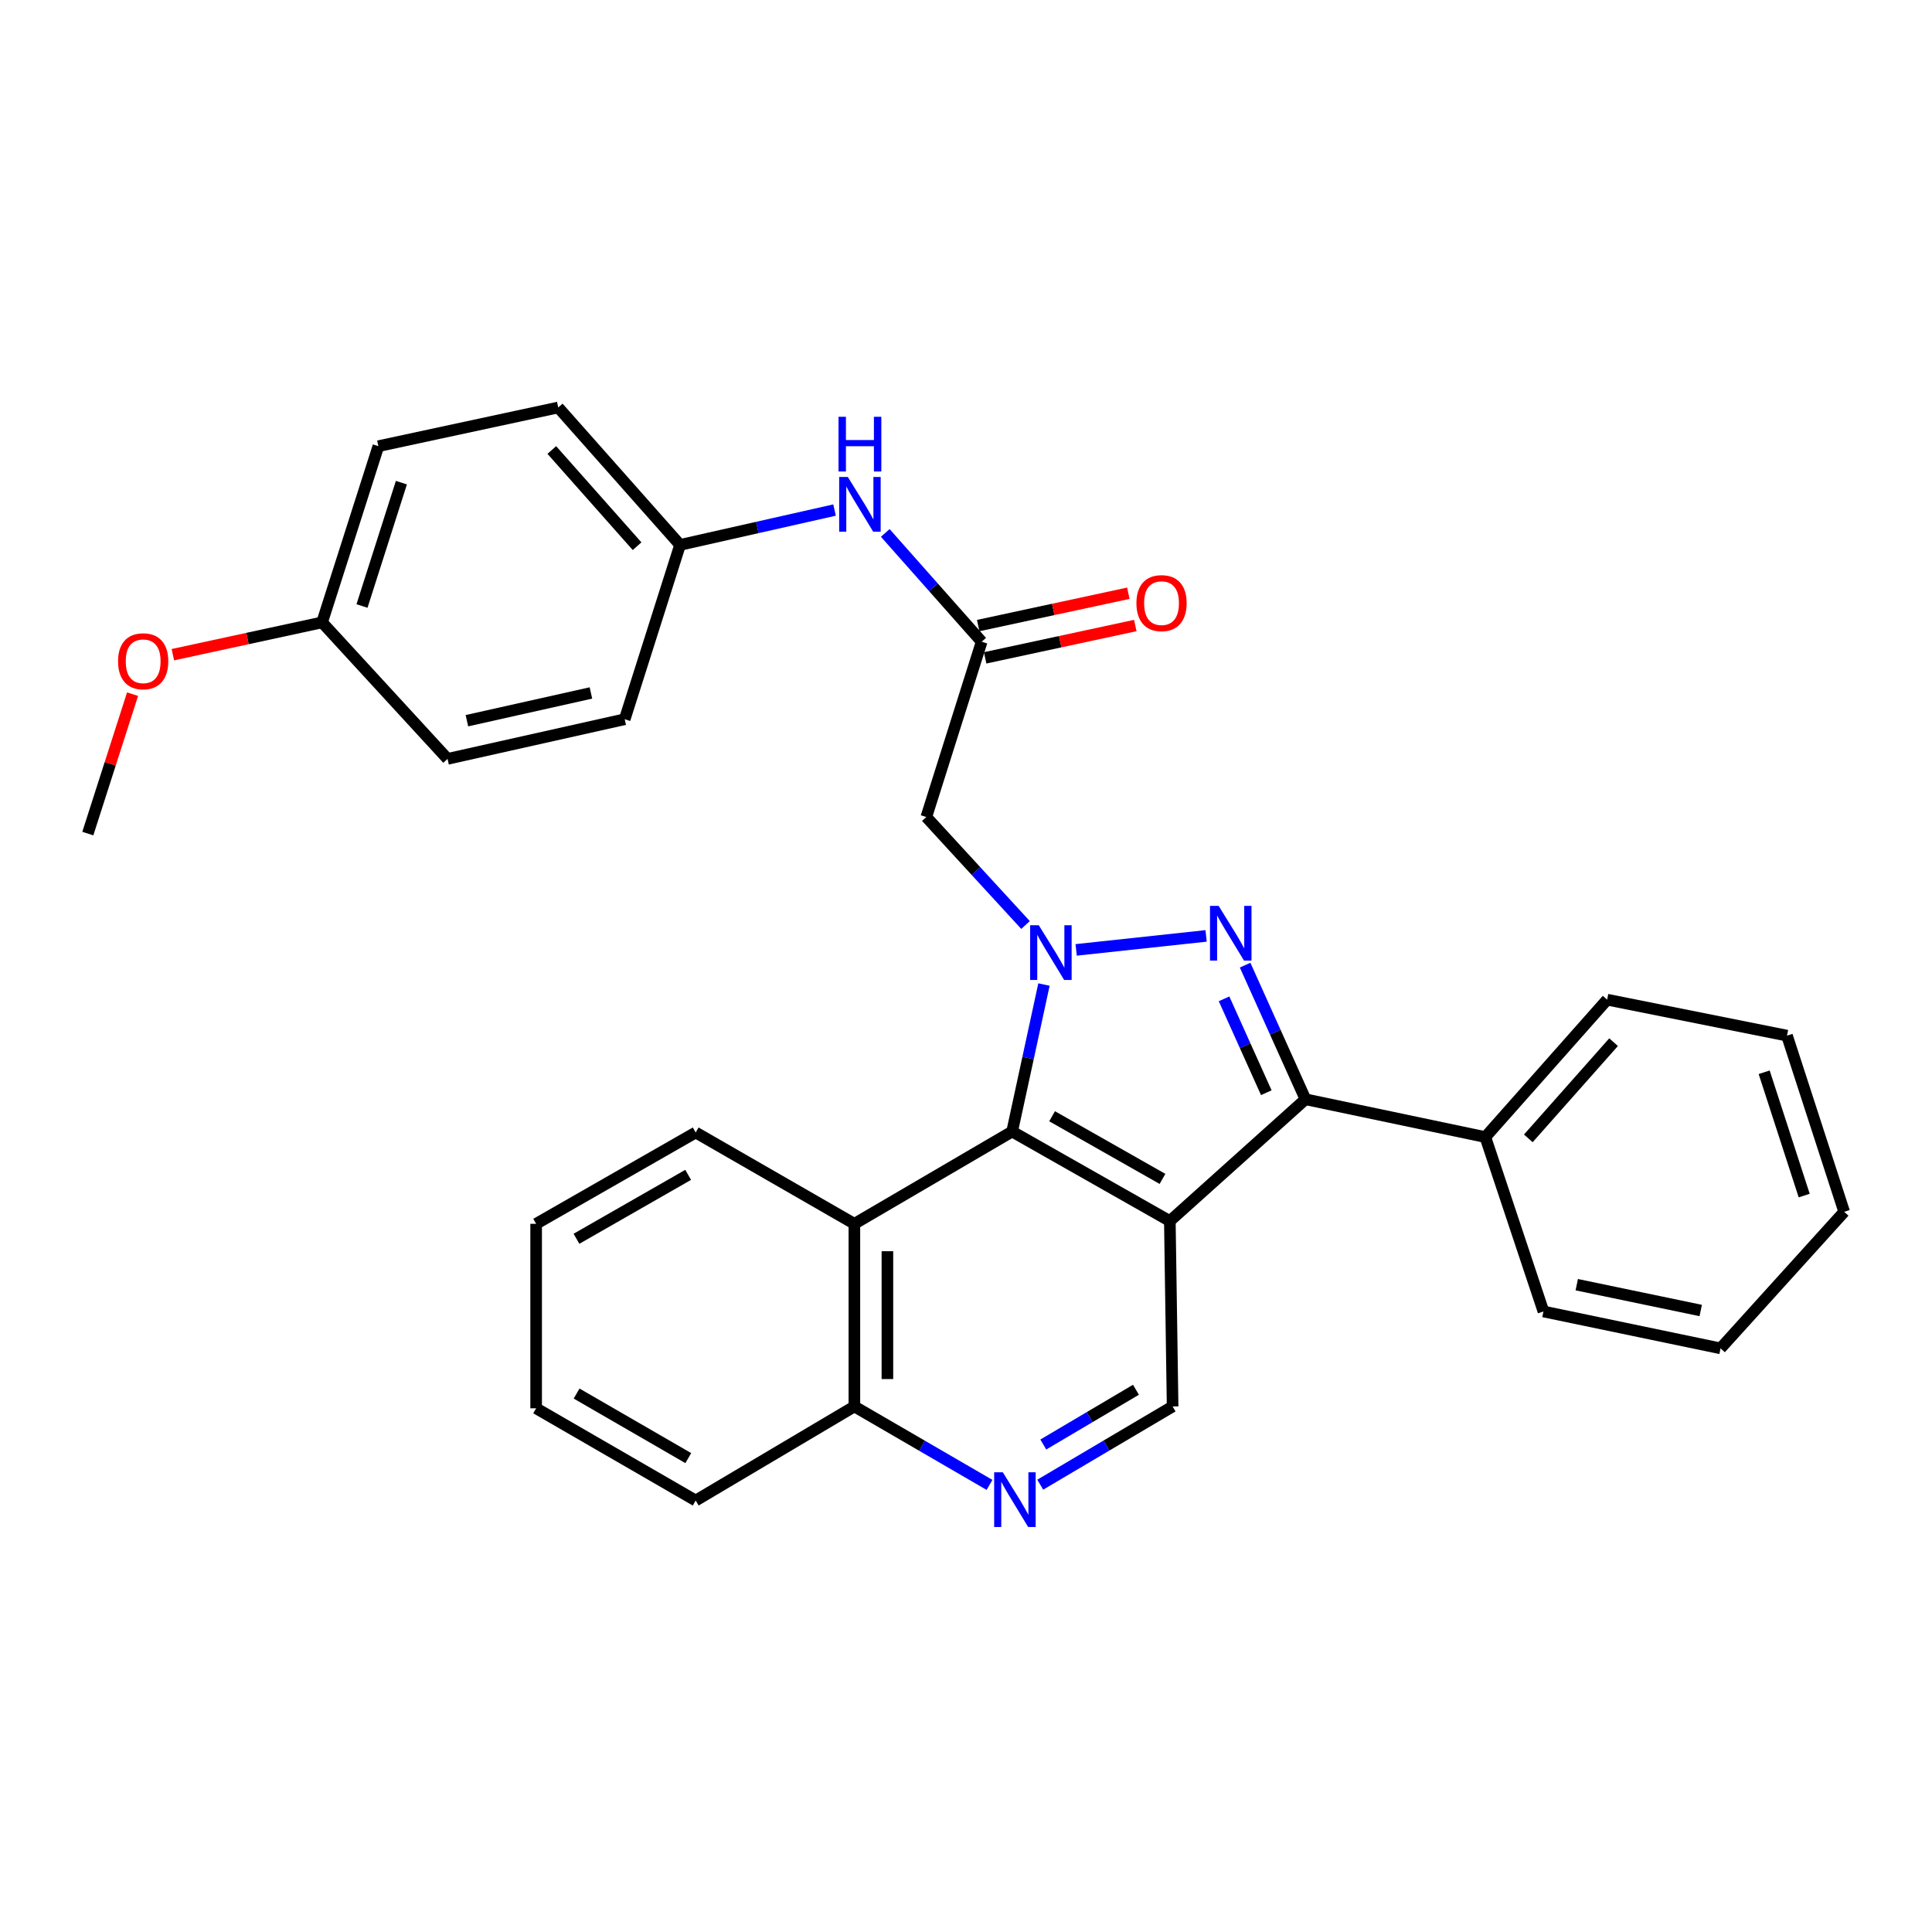 <?xml version='1.0' encoding='iso-8859-1'?>
<svg version='1.1' baseProfile='full'
              xmlns='http://www.w3.org/2000/svg'
                      xmlns:rdkit='http://www.rdkit.org/xml'
                      xmlns:xlink='http://www.w3.org/1999/xlink'
                  xml:space='preserve'
width='1000px' height='1000px' viewBox='0 0 1000 1000'>
<!-- END OF HEADER -->
<rect style='opacity:1.0;fill:#FFFFFF;stroke:none' width='1000' height='1000' x='0' y='0'> </rect>
<path class='bond-0' d='M 557.018,491.662 L 624.282,484.424' style='fill:none;fill-rule:evenodd;stroke:#0000FF;stroke-width:6px;stroke-linecap:butt;stroke-linejoin:miter;stroke-opacity:1' />
<path class='bond-3' d='M 540.358,509.599 L 532.12,547.641' style='fill:none;fill-rule:evenodd;stroke:#0000FF;stroke-width:6px;stroke-linecap:butt;stroke-linejoin:miter;stroke-opacity:1' />
<path class='bond-3' d='M 532.12,547.641 L 523.882,585.682' style='fill:none;fill-rule:evenodd;stroke:#000000;stroke-width:6px;stroke-linecap:butt;stroke-linejoin:miter;stroke-opacity:1' />
<path class='bond-4' d='M 530.815,478.786 L 505.138,450.836' style='fill:none;fill-rule:evenodd;stroke:#0000FF;stroke-width:6px;stroke-linecap:butt;stroke-linejoin:miter;stroke-opacity:1' />
<path class='bond-4' d='M 505.138,450.836 L 479.461,422.886' style='fill:none;fill-rule:evenodd;stroke:#000000;stroke-width:6px;stroke-linecap:butt;stroke-linejoin:miter;stroke-opacity:1' />
<path class='bond-2' d='M 644.468,499.568 L 660.089,534.273' style='fill:none;fill-rule:evenodd;stroke:#0000FF;stroke-width:6px;stroke-linecap:butt;stroke-linejoin:miter;stroke-opacity:1' />
<path class='bond-2' d='M 660.089,534.273 L 675.71,568.979' style='fill:none;fill-rule:evenodd;stroke:#000000;stroke-width:6px;stroke-linecap:butt;stroke-linejoin:miter;stroke-opacity:1' />
<path class='bond-2' d='M 633.568,516.995 L 644.503,541.289' style='fill:none;fill-rule:evenodd;stroke:#0000FF;stroke-width:6px;stroke-linecap:butt;stroke-linejoin:miter;stroke-opacity:1' />
<path class='bond-2' d='M 644.503,541.289 L 655.438,565.583' style='fill:none;fill-rule:evenodd;stroke:#000000;stroke-width:6px;stroke-linecap:butt;stroke-linejoin:miter;stroke-opacity:1' />
<path class='bond-1' d='M 605.508,632.013 L 523.882,585.682' style='fill:none;fill-rule:evenodd;stroke:#000000;stroke-width:6px;stroke-linecap:butt;stroke-linejoin:miter;stroke-opacity:1' />
<path class='bond-1' d='M 601.701,610.198 L 544.563,577.767' style='fill:none;fill-rule:evenodd;stroke:#000000;stroke-width:6px;stroke-linecap:butt;stroke-linejoin:miter;stroke-opacity:1' />
<path class='bond-6' d='M 605.508,632.013 L 606.942,727.977' style='fill:none;fill-rule:evenodd;stroke:#000000;stroke-width:6px;stroke-linecap:butt;stroke-linejoin:miter;stroke-opacity:1' />
<path class='bond-30' d='M 605.508,632.013 L 675.71,568.979' style='fill:none;fill-rule:evenodd;stroke:#000000;stroke-width:6px;stroke-linecap:butt;stroke-linejoin:miter;stroke-opacity:1' />
<path class='bond-11' d='M 675.71,568.979 L 768.807,588.55' style='fill:none;fill-rule:evenodd;stroke:#000000;stroke-width:6px;stroke-linecap:butt;stroke-linejoin:miter;stroke-opacity:1' />
<path class='bond-5' d='M 523.882,585.682 L 442.227,633.446' style='fill:none;fill-rule:evenodd;stroke:#000000;stroke-width:6px;stroke-linecap:butt;stroke-linejoin:miter;stroke-opacity:1' />
<path class='bond-7' d='M 479.461,422.886 L 508.109,332.154' style='fill:none;fill-rule:evenodd;stroke:#000000;stroke-width:6px;stroke-linecap:butt;stroke-linejoin:miter;stroke-opacity:1' />
<path class='bond-10' d='M 442.227,633.446 L 442.227,727.977' style='fill:none;fill-rule:evenodd;stroke:#000000;stroke-width:6px;stroke-linecap:butt;stroke-linejoin:miter;stroke-opacity:1' />
<path class='bond-10' d='M 459.32,647.626 L 459.32,713.798' style='fill:none;fill-rule:evenodd;stroke:#000000;stroke-width:6px;stroke-linecap:butt;stroke-linejoin:miter;stroke-opacity:1' />
<path class='bond-19' d='M 442.227,633.446 L 360.089,586.176' style='fill:none;fill-rule:evenodd;stroke:#000000;stroke-width:6px;stroke-linecap:butt;stroke-linejoin:miter;stroke-opacity:1' />
<path class='bond-31' d='M 606.942,727.977 L 572.684,748.223' style='fill:none;fill-rule:evenodd;stroke:#000000;stroke-width:6px;stroke-linecap:butt;stroke-linejoin:miter;stroke-opacity:1' />
<path class='bond-31' d='M 572.684,748.223 L 538.426,768.468' style='fill:none;fill-rule:evenodd;stroke:#0000FF;stroke-width:6px;stroke-linecap:butt;stroke-linejoin:miter;stroke-opacity:1' />
<path class='bond-31' d='M 587.968,719.336 L 563.988,733.508' style='fill:none;fill-rule:evenodd;stroke:#000000;stroke-width:6px;stroke-linecap:butt;stroke-linejoin:miter;stroke-opacity:1' />
<path class='bond-31' d='M 563.988,733.508 L 540.007,747.679' style='fill:none;fill-rule:evenodd;stroke:#0000FF;stroke-width:6px;stroke-linecap:butt;stroke-linejoin:miter;stroke-opacity:1' />
<path class='bond-9' d='M 508.109,332.154 L 483.16,303.997' style='fill:none;fill-rule:evenodd;stroke:#000000;stroke-width:6px;stroke-linecap:butt;stroke-linejoin:miter;stroke-opacity:1' />
<path class='bond-9' d='M 483.16,303.997 L 458.211,275.841' style='fill:none;fill-rule:evenodd;stroke:#0000FF;stroke-width:6px;stroke-linecap:butt;stroke-linejoin:miter;stroke-opacity:1' />
<path class='bond-12' d='M 509.909,340.508 L 548.767,332.138' style='fill:none;fill-rule:evenodd;stroke:#000000;stroke-width:6px;stroke-linecap:butt;stroke-linejoin:miter;stroke-opacity:1' />
<path class='bond-12' d='M 548.767,332.138 L 587.625,323.767' style='fill:none;fill-rule:evenodd;stroke:#FF0000;stroke-width:6px;stroke-linecap:butt;stroke-linejoin:miter;stroke-opacity:1' />
<path class='bond-12' d='M 506.31,323.799 L 545.168,315.428' style='fill:none;fill-rule:evenodd;stroke:#000000;stroke-width:6px;stroke-linecap:butt;stroke-linejoin:miter;stroke-opacity:1' />
<path class='bond-12' d='M 545.168,315.428 L 584.026,307.057' style='fill:none;fill-rule:evenodd;stroke:#FF0000;stroke-width:6px;stroke-linecap:butt;stroke-linejoin:miter;stroke-opacity:1' />
<path class='bond-8' d='M 512.174,768.586 L 477.201,748.282' style='fill:none;fill-rule:evenodd;stroke:#0000FF;stroke-width:6px;stroke-linecap:butt;stroke-linejoin:miter;stroke-opacity:1' />
<path class='bond-8' d='M 477.201,748.282 L 442.227,727.977' style='fill:none;fill-rule:evenodd;stroke:#000000;stroke-width:6px;stroke-linecap:butt;stroke-linejoin:miter;stroke-opacity:1' />
<path class='bond-13' d='M 431.969,264.001 L 391.984,273.023' style='fill:none;fill-rule:evenodd;stroke:#0000FF;stroke-width:6px;stroke-linecap:butt;stroke-linejoin:miter;stroke-opacity:1' />
<path class='bond-13' d='M 391.984,273.023 L 351.998,282.044' style='fill:none;fill-rule:evenodd;stroke:#000000;stroke-width:6px;stroke-linecap:butt;stroke-linejoin:miter;stroke-opacity:1' />
<path class='bond-23' d='M 442.227,727.977 L 360.089,776.672' style='fill:none;fill-rule:evenodd;stroke:#000000;stroke-width:6px;stroke-linecap:butt;stroke-linejoin:miter;stroke-opacity:1' />
<path class='bond-21' d='M 768.807,588.55 L 831.85,517.417' style='fill:none;fill-rule:evenodd;stroke:#000000;stroke-width:6px;stroke-linecap:butt;stroke-linejoin:miter;stroke-opacity:1' />
<path class='bond-21' d='M 791.056,589.217 L 835.185,539.424' style='fill:none;fill-rule:evenodd;stroke:#000000;stroke-width:6px;stroke-linecap:butt;stroke-linejoin:miter;stroke-opacity:1' />
<path class='bond-22' d='M 768.807,588.55 L 798.89,678.817' style='fill:none;fill-rule:evenodd;stroke:#000000;stroke-width:6px;stroke-linecap:butt;stroke-linejoin:miter;stroke-opacity:1' />
<path class='bond-15' d='M 351.998,282.044 L 323.349,372.274' style='fill:none;fill-rule:evenodd;stroke:#000000;stroke-width:6px;stroke-linecap:butt;stroke-linejoin:miter;stroke-opacity:1' />
<path class='bond-16' d='M 351.998,282.044 L 288.946,210.911' style='fill:none;fill-rule:evenodd;stroke:#000000;stroke-width:6px;stroke-linecap:butt;stroke-linejoin:miter;stroke-opacity:1' />
<path class='bond-16' d='M 329.75,282.712 L 285.613,232.919' style='fill:none;fill-rule:evenodd;stroke:#000000;stroke-width:6px;stroke-linecap:butt;stroke-linejoin:miter;stroke-opacity:1' />
<path class='bond-14' d='M 166.716,322.145 L 195.849,230.938' style='fill:none;fill-rule:evenodd;stroke:#000000;stroke-width:6px;stroke-linecap:butt;stroke-linejoin:miter;stroke-opacity:1' />
<path class='bond-14' d='M 187.368,313.665 L 207.761,249.82' style='fill:none;fill-rule:evenodd;stroke:#000000;stroke-width:6px;stroke-linecap:butt;stroke-linejoin:miter;stroke-opacity:1' />
<path class='bond-20' d='M 166.716,322.145 L 128.094,330.505' style='fill:none;fill-rule:evenodd;stroke:#000000;stroke-width:6px;stroke-linecap:butt;stroke-linejoin:miter;stroke-opacity:1' />
<path class='bond-20' d='M 128.094,330.505 L 89.472,338.864' style='fill:none;fill-rule:evenodd;stroke:#FF0000;stroke-width:6px;stroke-linecap:butt;stroke-linejoin:miter;stroke-opacity:1' />
<path class='bond-33' d='M 166.716,322.145 L 231.648,392.794' style='fill:none;fill-rule:evenodd;stroke:#000000;stroke-width:6px;stroke-linecap:butt;stroke-linejoin:miter;stroke-opacity:1' />
<path class='bond-18' d='M 323.349,372.274 L 231.648,392.794' style='fill:none;fill-rule:evenodd;stroke:#000000;stroke-width:6px;stroke-linecap:butt;stroke-linejoin:miter;stroke-opacity:1' />
<path class='bond-18' d='M 305.862,358.672 L 241.671,373.036' style='fill:none;fill-rule:evenodd;stroke:#000000;stroke-width:6px;stroke-linecap:butt;stroke-linejoin:miter;stroke-opacity:1' />
<path class='bond-17' d='M 288.946,210.911 L 195.849,230.938' style='fill:none;fill-rule:evenodd;stroke:#000000;stroke-width:6px;stroke-linecap:butt;stroke-linejoin:miter;stroke-opacity:1' />
<path class='bond-25' d='M 360.089,586.176 L 277.504,633.446' style='fill:none;fill-rule:evenodd;stroke:#000000;stroke-width:6px;stroke-linecap:butt;stroke-linejoin:miter;stroke-opacity:1' />
<path class='bond-25' d='M 356.192,608.101 L 298.382,641.19' style='fill:none;fill-rule:evenodd;stroke:#000000;stroke-width:6px;stroke-linecap:butt;stroke-linejoin:miter;stroke-opacity:1' />
<path class='bond-24' d='M 68.614,359.295 L 57.035,395.378' style='fill:none;fill-rule:evenodd;stroke:#FF0000;stroke-width:6px;stroke-linecap:butt;stroke-linejoin:miter;stroke-opacity:1' />
<path class='bond-24' d='M 57.035,395.378 L 45.455,431.461' style='fill:none;fill-rule:evenodd;stroke:#000000;stroke-width:6px;stroke-linecap:butt;stroke-linejoin:miter;stroke-opacity:1' />
<path class='bond-26' d='M 831.85,517.417 L 924.947,536.048' style='fill:none;fill-rule:evenodd;stroke:#000000;stroke-width:6px;stroke-linecap:butt;stroke-linejoin:miter;stroke-opacity:1' />
<path class='bond-27' d='M 798.89,678.817 L 890.553,697.913' style='fill:none;fill-rule:evenodd;stroke:#000000;stroke-width:6px;stroke-linecap:butt;stroke-linejoin:miter;stroke-opacity:1' />
<path class='bond-27' d='M 816.126,664.949 L 880.29,678.316' style='fill:none;fill-rule:evenodd;stroke:#000000;stroke-width:6px;stroke-linecap:butt;stroke-linejoin:miter;stroke-opacity:1' />
<path class='bond-32' d='M 360.089,776.672 L 277.504,728.936' style='fill:none;fill-rule:evenodd;stroke:#000000;stroke-width:6px;stroke-linecap:butt;stroke-linejoin:miter;stroke-opacity:1' />
<path class='bond-32' d='M 356.255,754.713 L 298.445,721.298' style='fill:none;fill-rule:evenodd;stroke:#000000;stroke-width:6px;stroke-linecap:butt;stroke-linejoin:miter;stroke-opacity:1' />
<path class='bond-28' d='M 277.504,633.446 L 277.504,728.936' style='fill:none;fill-rule:evenodd;stroke:#000000;stroke-width:6px;stroke-linecap:butt;stroke-linejoin:miter;stroke-opacity:1' />
<path class='bond-34' d='M 924.947,536.048 L 954.545,627.227' style='fill:none;fill-rule:evenodd;stroke:#000000;stroke-width:6px;stroke-linecap:butt;stroke-linejoin:miter;stroke-opacity:1' />
<path class='bond-34' d='M 913.129,555.002 L 933.848,618.827' style='fill:none;fill-rule:evenodd;stroke:#000000;stroke-width:6px;stroke-linecap:butt;stroke-linejoin:miter;stroke-opacity:1' />
<path class='bond-29' d='M 890.553,697.913 L 954.545,627.227' style='fill:none;fill-rule:evenodd;stroke:#000000;stroke-width:6px;stroke-linecap:butt;stroke-linejoin:miter;stroke-opacity:1' />
<path  class='atom-0' d='M 537.677 478.91
L 546.957 493.91
Q 547.877 495.39, 549.357 498.07
Q 550.837 500.75, 550.917 500.91
L 550.917 478.91
L 554.677 478.91
L 554.677 507.23
L 550.797 507.23
L 540.837 490.83
Q 539.677 488.91, 538.437 486.71
Q 537.237 484.51, 536.877 483.83
L 536.877 507.23
L 533.197 507.23
L 533.197 478.91
L 537.677 478.91
' fill='#0000FF'/>
<path  class='atom-1' d='M 630.774 468.892
L 640.054 483.892
Q 640.974 485.372, 642.454 488.052
Q 643.934 490.732, 644.014 490.892
L 644.014 468.892
L 647.774 468.892
L 647.774 497.212
L 643.894 497.212
L 633.934 480.812
Q 632.774 478.892, 631.534 476.692
Q 630.334 474.492, 629.974 473.812
L 629.974 497.212
L 626.294 497.212
L 626.294 468.892
L 630.774 468.892
' fill='#0000FF'/>
<path  class='atom-9' d='M 519.056 762.056
L 528.336 777.056
Q 529.256 778.536, 530.736 781.216
Q 532.216 783.896, 532.296 784.056
L 532.296 762.056
L 536.056 762.056
L 536.056 790.376
L 532.176 790.376
L 522.216 773.976
Q 521.056 772.056, 519.816 769.856
Q 518.616 767.656, 518.256 766.976
L 518.256 790.376
L 514.576 790.376
L 514.576 762.056
L 519.056 762.056
' fill='#0000FF'/>
<path  class='atom-10' d='M 438.835 246.88
L 448.115 261.88
Q 449.035 263.36, 450.515 266.04
Q 451.995 268.72, 452.075 268.88
L 452.075 246.88
L 455.835 246.88
L 455.835 275.2
L 451.955 275.2
L 441.995 258.8
Q 440.835 256.88, 439.595 254.68
Q 438.395 252.48, 438.035 251.8
L 438.035 275.2
L 434.355 275.2
L 434.355 246.88
L 438.835 246.88
' fill='#0000FF'/>
<path  class='atom-10' d='M 434.015 215.728
L 437.855 215.728
L 437.855 227.768
L 452.335 227.768
L 452.335 215.728
L 456.175 215.728
L 456.175 244.048
L 452.335 244.048
L 452.335 230.968
L 437.855 230.968
L 437.855 244.048
L 434.015 244.048
L 434.015 215.728
' fill='#0000FF'/>
<path  class='atom-13' d='M 588.206 312.179
Q 588.206 305.379, 591.566 301.579
Q 594.926 297.779, 601.206 297.779
Q 607.486 297.779, 610.846 301.579
Q 614.206 305.379, 614.206 312.179
Q 614.206 319.059, 610.806 322.979
Q 607.406 326.859, 601.206 326.859
Q 594.966 326.859, 591.566 322.979
Q 588.206 319.099, 588.206 312.179
M 601.206 323.659
Q 605.526 323.659, 607.846 320.779
Q 610.206 317.859, 610.206 312.179
Q 610.206 306.619, 607.846 303.819
Q 605.526 300.979, 601.206 300.979
Q 596.886 300.979, 594.526 303.779
Q 592.206 306.579, 592.206 312.179
Q 592.206 317.899, 594.526 320.779
Q 596.886 323.659, 601.206 323.659
' fill='#FF0000'/>
<path  class='atom-21' d='M 61.103 342.271
Q 61.103 335.471, 64.463 331.671
Q 67.823 327.871, 74.103 327.871
Q 80.383 327.871, 83.743 331.671
Q 87.103 335.471, 87.103 342.271
Q 87.103 349.151, 83.703 353.071
Q 80.303 356.951, 74.103 356.951
Q 67.863 356.951, 64.463 353.071
Q 61.103 349.191, 61.103 342.271
M 74.103 353.751
Q 78.423 353.751, 80.743 350.871
Q 83.103 347.951, 83.103 342.271
Q 83.103 336.711, 80.743 333.911
Q 78.423 331.071, 74.103 331.071
Q 69.783 331.071, 67.423 333.871
Q 65.103 336.671, 65.103 342.271
Q 65.103 347.991, 67.423 350.871
Q 69.783 353.751, 74.103 353.751
' fill='#FF0000'/>
</svg>
